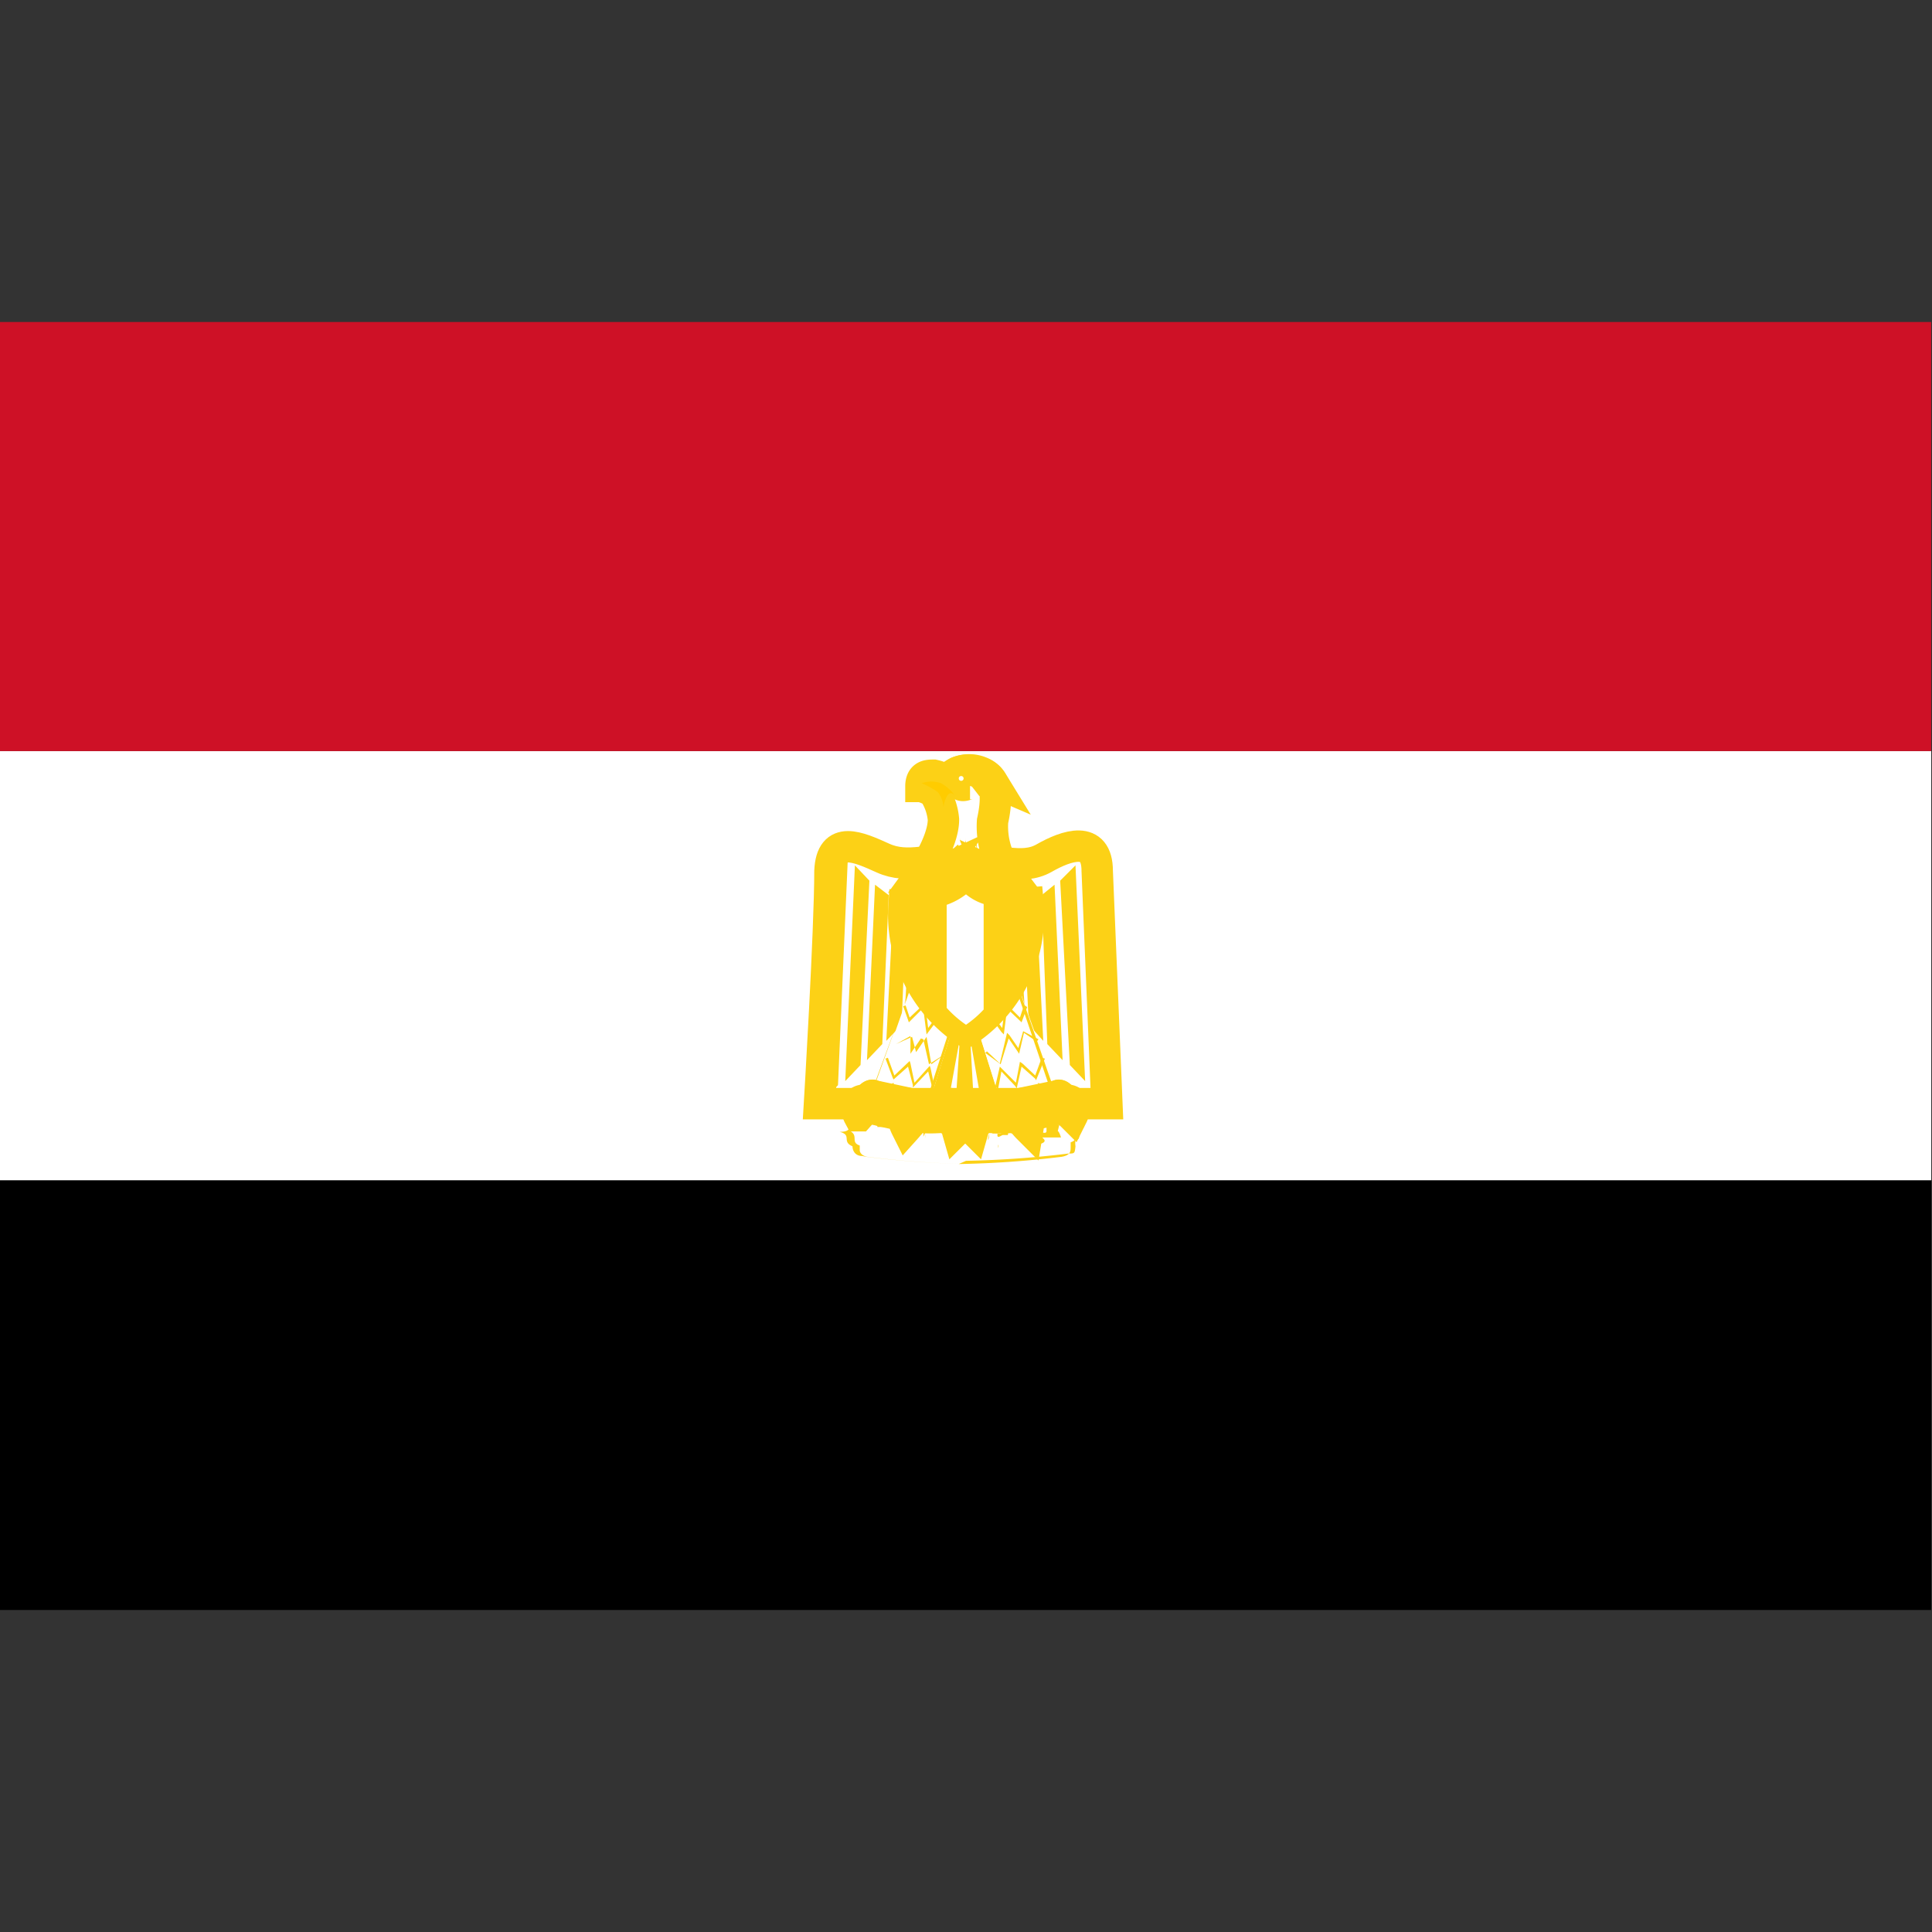 <svg xmlns="http://www.w3.org/2000/svg" viewBox="0 0 24 24"><rect x="0" y="0" width="24" height="24" fill="#333333" stroke="none"/><defs><style>.cls-1,.cls-5,.cls-8{fill:#fff;}.cls-2{fill:#ce1126;}.cls-3,.cls-6,.cls-9{fill:#fcd116;}.cls-4{fill:none;}.cls-4,.cls-5,.cls-6,.cls-8,.cls-9{stroke:#fcd116;}.cls-4,.cls-5{stroke-width:0.39px;}.cls-6{stroke-width:0.38px;}.cls-7{fill:#fc0;}.cls-8{stroke-width:0.39px;}.cls-9{stroke-width:0.48px;}</style></defs><title>Egypt</title><g id="Layer_1" data-name="Layer 1"><rect x="-0.01" y="14.67" width="24" height="5.33"/><rect class="cls-1" x="-0.01" y="9.33" width="24" height="5.33"/><rect class="cls-2" x="-0.01" y="4" width="24" height="5.33"/><path class="cls-3" d="M10.71,14.36c-.09,0-.12-.07-.12-.12h0a.08.08,0,0,1,0,0h0c-.14-.06,0-.14-.16-.18h0v0c.17,0,.09-.08.18-.1h0a.18.18,0,0,1,.19-.16h0l.09,0h0a5.47,5.47,0,0,0,1,.07H12v0h-.06a5.24,5.24,0,0,1-1-.07h-.08a.18.18,0,0,0-.18.16h0s0,.06-.12.09h0c.11.06,0,.14.12.18h0s0,0,0,.06h0s0,.06.09.08h0a11.82,11.82,0,0,0,1.27.09h0v0a11.87,11.87,0,0,1-1.28-.09Z"/><path class="cls-3" d="M12,14.42a12.24,12.24,0,0,0,1.27-.09h0c.08,0,.08,0,.09-.09h0a.29.29,0,0,1,0-.08h0c.09,0,0-.1.11-.16h0c-.11,0-.08-.1-.12-.09h0c0-.1-.07-.14-.16-.15h-.08a5.24,5.24,0,0,1-1,.07H12v0H12a5.09,5.09,0,0,0,1-.07h.09c.1,0,.2.06.18.16h0c.09,0,0,.09.18.1h0v0c-.18,0,0,.12-.15.17h0v.06h0c0,.05,0,.1-.11.12h0a12,12,0,0,1-1.28.09h0v0Z"/><path class="cls-3" d="M11.11,14v0l0,0h0s0,0,0,0A.1.1,0,0,0,11,14v0a.05.05,0,0,1,0,0s-.09,0-.1,0a.41.41,0,0,1,0-.13.07.07,0,0,0,0,0l-.05,0s0,0,0,0,0,0,.06,0a.08.08,0,0,0,.07.08l.16,0a.49.49,0,0,0,0-.08Zm-.22,0s0,0,0,0h0S10.9,14,10.88,14Zm1.39,0s0,0,0,0,0,0,0,0,0,0,0,0,0,0,0,0h0Zm-.83,0s0,0,0,0l0,0v0s0,0,0,0a.65.65,0,0,1,0,.09.17.17,0,0,1-.08,0s0,0,0-.06-.07,0-.07,0,0,0,0,0h0a.08.08,0,0,0,0-.06,0,0,0,0,1,0,0s0,0,0,0a0,0,0,0,1,0,0s-.07,0-.1,0,0,.05.07.05.07,0,.07-.06a0,0,0,0,0,.05,0s.1,0,.14,0a.69.69,0,0,0,0-.09Zm-.12,0h0a0,0,0,0,1,0,0Zm-.44-.21,0,0,0,0,0,0v0l0,0v0l0,0Zm.18.29,0,0,0,0,0,0Zm-.06,0h0s0,0,0,0h0v0l0,0,0,0,0,0Zm.48,0a.23.23,0,0,1,0,.06s0,0,0,0a.13.13,0,0,0,0-.06.77.77,0,0,0,0-.14S11.47,14.08,11.47,14.12Zm.94,0v0s0,0,0,0-.09,0-.1,0,0-.09,0-.13,0,0,0,.05a.1.1,0,0,0,0,.05s0,0,0,0,0,0,.06,0,0,0,0,.05.05,0,.07,0,.06,0,.06,0a.16.16,0,0,0,0-.07Zm-.14,0h0l0,0S12.29,14.15,12.27,14.16Zm.27,0,0,0s0,0,0,0l0,0s0,0,0,0,.05,0,.08,0a.1.1,0,0,0,.06-.07s0-.08,0-.1Zm.6-.11s0,0-.07,0-.05,0-.07,0a.09.09,0,0,1,.08,0l-.1,0S13,14,13,14s0,0,0,.05-.09,0-.13,0a.06.06,0,0,0,0-.06s0-.05,0,0a.16.16,0,0,0,0,.06s0,0,0,0,0-.09,0,0,0,.11,0,.09a.09.09,0,0,1-.06,0h0s0,0,0,0,.05,0,.08,0l0,0v0s0,0,0,0,0,.09.06.06,0-.06,0-.07l.08,0,0,0H13l.12,0h.06v0S13.16,14.06,13.14,14.05Zm-.45.1s0,0,0,0Zm.09,0s0,0,0,0,0,0,0,0Zm0,.11a0,0,0,0,1,0,0h0S12.81,14.21,12.8,14.21Zm.14-.12s0,0,0,0Zm.11.08h0l0,0h0Zm-.65.08s0,0,0,0,0,0,0,0,0,0,0,0,0,0,0,0,0,0,0,0S12.41,14.23,12.4,14.26ZM12,14.19h0a.09.09,0,0,0,0,0c0-.05-.09,0-.11,0s0,0-.06,0,0,0,0,0,0,0,0,0,0,0,0,0a.07.07,0,0,0,0,0v0s0,0,0,0,0,0,0,0-.07,0-.1,0,0,0,0,0h0a.08.08,0,0,0,.06-.06,0,0,0,0,0,.05,0s0,0,.07,0H12a.08.08,0,0,0,.07,0s0,0,0,0h.05a.16.16,0,0,0,0-.08C12.09,14.11,12.07,14.17,12,14.19Zm-.12,0h0s.05,0,.08,0S11.93,14.2,11.92,14.2Zm.15,0s0,0,0,0Z"/><path class="cls-4" d="M13.75,13.71s-.09-2.15-.12-2.89c0-.45-.38-.32-.66-.16s-.61,0-1,0-.69.14-1,0-.64-.29-.66.16c0,.74-.13,2.89-.13,2.89Z"/><path class="cls-5" d="M12.27,10.81a.64.64,0,0,0,.26.06,1,1,0,0,1-.2-.67c.09-.41,0-.57-.18-.61a.36.36,0,0,0-.25,0,.57.57,0,0,0-.14.1.65.65,0,0,0-.16-.06c-.07,0-.16,0-.16.14l0,0a.49.49,0,0,1,.16.07.73.73,0,0,1,.12.34c0,.3-.3.71-.3.71a.64.64,0,0,0,.26-.06.66.66,0,0,1-.1.12.75.75,0,0,0,.28-.16l.11.17.1-.17a.75.75,0,0,0,.28.16A.49.49,0,0,1,12.27,10.81Z"/><path class="cls-6" d="M12.33,9.71a.3.3,0,0,0-.14-.12.37.37,0,0,0-.3,0,.35.35,0,0,0-.12.1s.11,0,.15.05.09,0,.13,0a.32.32,0,0,1,.13-.06A.37.37,0,0,1,12.33,9.71Z"/><circle class="cls-1" cx="11.94" cy="9.67" r="0.03"/><path class="cls-7" d="M11.45,9.73a.35.35,0,0,1,.24,0,.52.52,0,0,1,.17.15s-.05-.06-.09,0-.05.15-.05.15a.33.33,0,0,0-.07-.19A1,1,0,0,0,11.45,9.73Z"/><path class="cls-3" d="M11.67,10.82a.65.65,0,0,0,.13-.36h0a.3.3,0,0,0,0-.07h0a.37.37,0,0,1,0,.07h0a.68.68,0,0,1-.14.38h0l0,0Z"/><path class="cls-3" d="M12.13,10.46a.38.38,0,0,1,0-.07h0a.3.3,0,0,0,0,.07h0a.65.65,0,0,0,.13.36h0l0,0a.66.66,0,0,1-.14-.37Z"/><path class="cls-3" d="M11.86,10.77a.69.69,0,0,0,.07-.29h0a.39.39,0,0,0,0-.07h0s0,.05,0,.08h0a.75.75,0,0,1-.07.31h0l0,0Z"/><path class="cls-3" d="M12,10.47a.22.22,0,0,1,0-.08h0a.19.19,0,0,0,0,.07h0a.79.79,0,0,0,.07.29h0l0,0a.72.72,0,0,1-.08-.31Z"/><polygon class="cls-3" points="11.42 12.5 11.23 12.7 11.32 11.26 11.49 11.24 11.42 12.5"/><polygon class="cls-3" points="10.41 13.48 10.22 13.68 10.34 10.78 10.53 10.71 10.41 13.48"/><polygon class="cls-3" points="10.69 13.23 10.5 13.43 10.62 10.75 10.8 10.94 10.69 13.23"/><polygon class="cls-3" points="10.96 12.97 10.77 13.17 10.87 10.99 11.04 11.12 10.96 12.97"/><polygon class="cls-3" points="11.2 12.73 11.01 12.93 11.1 11.17 11.26 11.24 11.2 12.73"/><polygon class="cls-3" points="12.55 12.5 12.74 12.7 12.65 11.26 12.48 11.24 12.55 12.5"/><polygon class="cls-3" points="13.57 13.48 13.75 13.68 13.63 10.78 13.45 10.71 13.57 13.48"/><polygon class="cls-3" points="13.29 13.23 13.48 13.43 13.36 10.75 13.17 10.94 13.29 13.23"/><polygon class="cls-3" points="13.01 12.97 13.2 13.17 13.1 10.99 12.94 11.12 13.01 12.97"/><polygon class="cls-3" points="12.78 12.73 12.96 12.93 12.87 11.17 12.71 11.24 12.78 12.73"/><polygon class="cls-3" points="12.03 12.51 12.09 13.57 11.99 13.71 11.88 13.57 11.95 12.51 12.03 12.51"/><polygon class="cls-3" points="12.06 12.51 12.38 13.52 12.31 13.68 12.17 13.58 11.99 12.54 12.06 12.51"/><polygon class="cls-3" points="11.91 12.51 11.6 13.52 11.67 13.68 11.8 13.58 11.99 12.54 11.91 12.51"/><polygon class="cls-1" points="11.49 13.85 10.84 13.62 11.39 12.05 11.95 12.41 11.49 13.85"/><path class="cls-3" d="M10.82,13.61,11.4,12l.56.37-.45,1.44h0v0l-.67-.25Zm0,0,.64.22.45-1.4-.53-.36-.57,1.54Z"/><polygon class="cls-3" points="11.28 12.67 11.22 12.5 11.25 12.49 11.3 12.64 11.46 12.49 11.48 12.51 11.29 12.7 11.28 12.67 11.28 12.67"/><polygon class="cls-3" points="11.43 12.22 11.43 12.22 11.46 12.21 11.53 12.77 11.69 12.55 11.72 12.57 11.51 12.85 11.43 12.22 11.43 12.22"/><polygon class="cls-3" points="11.65 12.64 11.68 12.63 11.8 12.86 11.77 12.87 11.65 12.64 11.65 12.64"/><path class="cls-3" d="M11.44,12.9l-.13.19v0l0-.22-.18.1v0l.2-.09.05.19.13-.19v0l.06.34.19-.14,0,0-.22.14-.07-.31Zm-.35,0Z"/><polygon class="cls-3" points="11.53 13.31 11.34 13.51 11.34 13.48 11.28 13.25 11.1 13.41 11.09 13.39 11 13.15 11 13.15 11.03 13.14 11.11 13.36 11.3 13.18 11.31 13.21 11.36 13.45 11.55 13.24 11.56 13.27 11.61 13.51 11.58 13.51 11.53 13.31 11.53 13.31"/><polygon class="cls-3" points="11.34 13.78 11.33 13.57 11.12 13.69 11.1 13.47 10.88 13.64 10.86 13.62 11.1 13.45 11.13 13.68 11.34 13.55 11.36 13.74 11.57 13.56 11.59 13.58 11.34 13.81 11.34 13.78 11.34 13.78"/><polygon class="cls-1" points="12.48 13.85 13.14 13.62 12.58 12.06 12.03 12.41 12.48 13.85"/><path class="cls-3" d="M12.48,13.85h0L12,12.4l.58-.34.55,1.58-.66.23ZM12,12.41l.45,1.42.63-.2-.53-1.56-.55.34Z"/><polygon class="cls-3" points="12.67 12.68 12.49 12.51 12.52 12.49 12.67 12.64 12.72 12.49 12.73 12.49 12.76 12.51 12.69 12.7 12.67 12.68 12.67 12.68"/><polygon class="cls-3" points="12.44 12.82 12.26 12.57 12.28 12.55 12.45 12.77 12.52 12.22 12.52 12.22 12.55 12.22 12.47 12.85 12.44 12.82 12.44 12.82"/><polygon class="cls-3" points="12.17 12.86 12.3 12.63 12.32 12.65 12.2 12.88 12.17 12.86 12.17 12.86"/><polygon class="cls-3" points="12.24 13.08 12.26 13.06 12.42 13.21 12.51 12.83 12.54 12.86 12.65 13.02 12.71 12.81 12.9 12.91 12.9 12.91 12.88 12.94 12.72 12.83 12.66 13.09 12.64 13.06 12.53 12.9 12.43 13.22 12.24 13.08 12.24 13.08"/><polygon class="cls-3" points="12.61 13.49 12.44 13.31 12.4 13.52 12.36 13.51 12.42 13.25 12.44 13.27 12.62 13.45 12.67 13.19 12.7 13.21 12.86 13.36 12.94 13.14 12.98 13.15 12.87 13.42 12.86 13.4 12.69 13.25 12.63 13.52 12.61 13.49 12.61 13.49"/><polygon class="cls-3" points="12.61 13.79 12.39 13.59 12.4 13.56 12.61 13.75 12.67 13.55 12.82 13.69 12.9 13.45 13.11 13.62 13.11 13.62 13.09 13.65 12.91 13.46 12.83 13.71 12.67 13.56 12.63 13.81 12.61 13.79 12.61 13.79"/><path class="cls-5" d="M12.67,13.71a2,2,0,0,1-.48,0c-.08,0-.14.14,0,.16a2.06,2.06,0,0,0,.49,0l.47-.1c.14-.06,0-.18,0-.16A2.93,2.93,0,0,1,12.67,13.71Z"/><path class="cls-4" d="M12.67,13.71s-.35,0-.48,0-.14.14,0,.16a3.11,3.11,0,0,0,.49,0,4,4,0,0,0,.47-.1c.15-.05,0-.19,0-.16Z"/><path class="cls-8" d="M12.77,13.84a.52.52,0,0,1,0,.17s-.1-.1-.1-.15,0-.1.07-.11S12.77,13.79,12.77,13.84Z"/><path class="cls-8" d="M12.19,13.89c0,.05-.06,0-.1.14a.18.18,0,0,1-.05-.16.09.09,0,0,1,.09-.09S12.2,13.83,12.19,13.89Z"/><path class="cls-8" d="M13.17,13.77s.06,0,.15.09a.19.19,0,0,0,0-.17.09.09,0,0,0-.12,0A.09.09,0,0,0,13.17,13.77Z"/><polygon class="cls-3" points="12.28 13.83 12.28 13.79 12.39 13.79 12.39 13.83 12.28 13.83 12.28 13.83"/><polygon class="cls-3" points="12.45 13.79 12.55 13.79 12.55 13.82 12.46 13.82 12.45 13.79 12.45 13.79"/><polygon class="cls-3" points="12.81 13.75 12.91 13.73 12.92 13.76 12.82 13.78 12.81 13.75 12.81 13.75"/><polygon class="cls-3" points="12.97 13.71 13.07 13.69 13.07 13.73 12.97 13.75 12.97 13.71 12.97 13.71"/><path class="cls-5" d="M11.31,13.71a2.05,2.05,0,0,0,.49,0c.08,0,.14.14,0,.16a2.08,2.08,0,0,1-.49,0l-.47-.1c-.14-.06,0-.18,0-.16A2.85,2.85,0,0,0,11.31,13.71Z"/><path class="cls-4" d="M11.31,13.71s.35,0,.49,0,.14.14,0,.16a3.11,3.11,0,0,1-.49,0,4,4,0,0,1-.47-.1c-.15-.05,0-.19,0-.16Z"/><path class="cls-8" d="M11.21,13.84a.5.5,0,0,0,.05.17s.09-.1.1-.15a.09.09,0,0,0-.07-.11S11.22,13.79,11.21,13.84Z"/><path class="cls-8" d="M11.79,13.89c0,.05.06,0,.1.14a.18.18,0,0,0,.05-.16c0-.06,0-.09-.09-.09A.09.09,0,0,0,11.79,13.89Z"/><path class="cls-8" d="M10.81,13.77s-.06,0-.14.09a.18.18,0,0,1,0-.17.09.09,0,0,1,.12,0A.09.09,0,0,1,10.81,13.77Z"/><polygon class="cls-3" points="11.59 13.83 11.59 13.79 11.7 13.79 11.7 13.83 11.59 13.83 11.59 13.83"/><polygon class="cls-3" points="11.43 13.82 11.43 13.79 11.53 13.79 11.53 13.82 11.43 13.82 11.43 13.82"/><polygon class="cls-3" points="11.06 13.76 11.07 13.73 11.17 13.75 11.16 13.78 11.06 13.76 11.06 13.76"/><polygon class="cls-3" points="10.91 13.73 10.91 13.69 11.01 13.71 11.01 13.75 10.91 13.73 10.91 13.73"/><path class="cls-5" d="M12,11a1.12,1.12,0,0,0,.77.22A1.72,1.72,0,0,1,12,12.81a1.74,1.74,0,0,1-.77-1.56A1.13,1.13,0,0,0,12,11Z"/><path class="cls-9" d="M12.22,11.23a.68.68,0,0,1-.22-.13.87.87,0,0,1-.24.13,1.31,1.31,0,0,1-.46.07,1.85,1.85,0,0,0,.46,1.21,1.36,1.36,0,0,0,.24.21,1.31,1.31,0,0,0,.22-.19,1.77,1.77,0,0,0,.47-1.23A1.38,1.38,0,0,1,12.22,11.23Z"/><path class="cls-1" d="M12,11.11a.87.87,0,0,1-.24.13v1.28a1.36,1.36,0,0,0,.24.21,1.31,1.31,0,0,0,.22-.19V11.23A.68.68,0,0,1,12,11.11Z"/><path class="cls-3" d="M11.29,11.31a1.85,1.85,0,0,0,.46,1.21V11.24A1.31,1.31,0,0,1,11.29,11.31Z"/><path class="cls-3" d="M12.22,11.23v1.31a1.77,1.77,0,0,0,.47-1.23A1.38,1.38,0,0,1,12.22,11.23Z"/></g></svg>